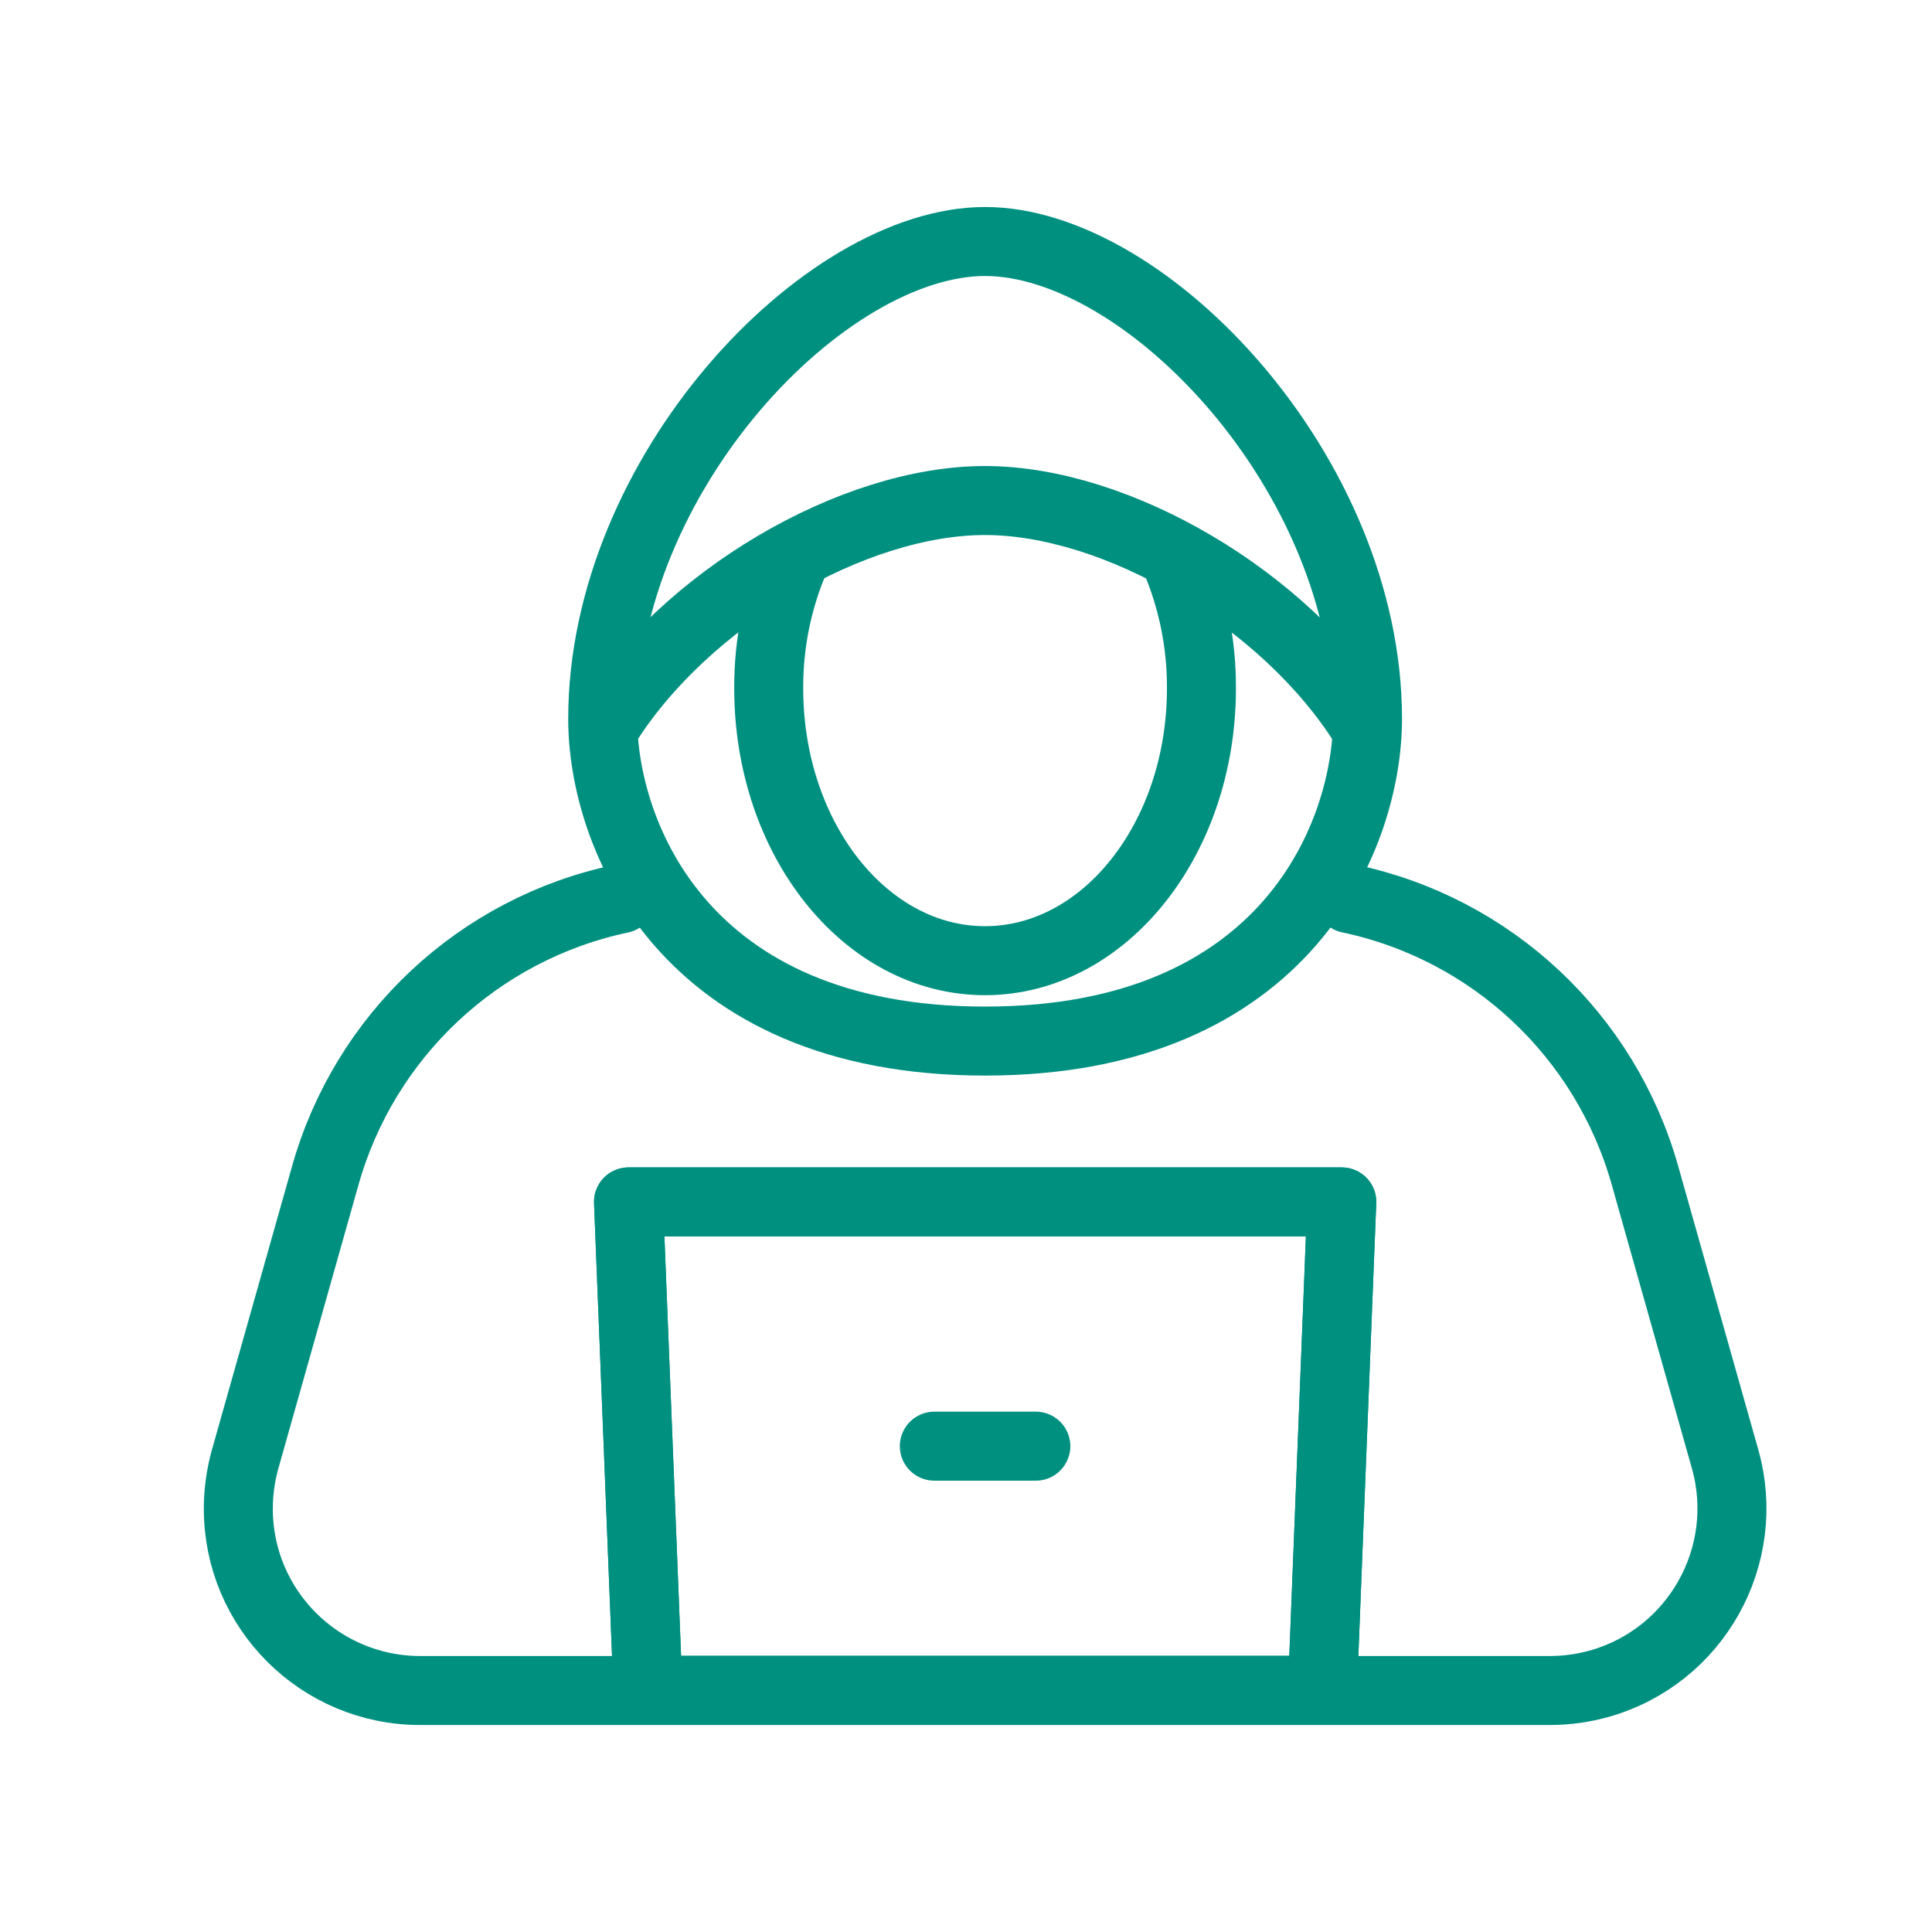 <svg width="28" height="28" viewBox="0 0 28 28" fill="none" xmlns="http://www.w3.org/2000/svg">
<path d="M19.446 17.419H9.109L9.39 24.498H19.166L19.446 17.419Z" stroke="#009080" stroke-miterlimit="10" stroke-linecap="round" stroke-linejoin="round"/>
<path d="M9.109 17.419H19.446L19.166 24.498H9.39L9.109 17.419Z" stroke="#009080" stroke-linecap="round" stroke-linejoin="round"/>
<path d="M19.554 13.023C21.618 13.459 23.268 15.005 23.84 17.035L25.001 21.144C25.397 22.547 24.58 24.005 23.18 24.401C22.947 24.466 22.707 24.5 22.465 24.5H6.09C4.633 24.5 3.451 23.319 3.454 21.861C3.454 21.619 3.488 21.38 3.553 21.146L4.714 17.037C5.287 15.007 6.936 13.461 9 13.025" stroke="#009080" stroke-linecap="round" stroke-linejoin="round"/>
<path d="M14.277 3.5C16.613 3.5 19.819 6.872 19.819 10.418C19.819 12.076 18.665 15.088 14.277 15.088C9.889 15.088 8.735 12.076 8.735 10.418C8.735 6.872 11.942 3.5 14.277 3.5Z" stroke="#009080" stroke-linecap="round" stroke-linejoin="round"/>
<path d="M19.783 10.527C18.624 8.676 16.187 7.254 14.275 7.254C12.363 7.254 9.928 8.673 8.769 10.527" stroke="#009080" stroke-linecap="round" stroke-linejoin="round"/>
<path d="M17.029 8.087C17.285 8.684 17.416 9.329 17.412 9.979C17.412 12.158 16.006 13.923 14.275 13.923C12.544 13.923 11.141 12.158 11.141 9.979C11.137 9.327 11.268 8.684 11.528 8.084" stroke="#009080" stroke-linecap="round" stroke-linejoin="round"/>
<path d="M13.541 20.959H15.012" stroke="#009080" stroke-linecap="round" stroke-linejoin="round"/>
</svg>
